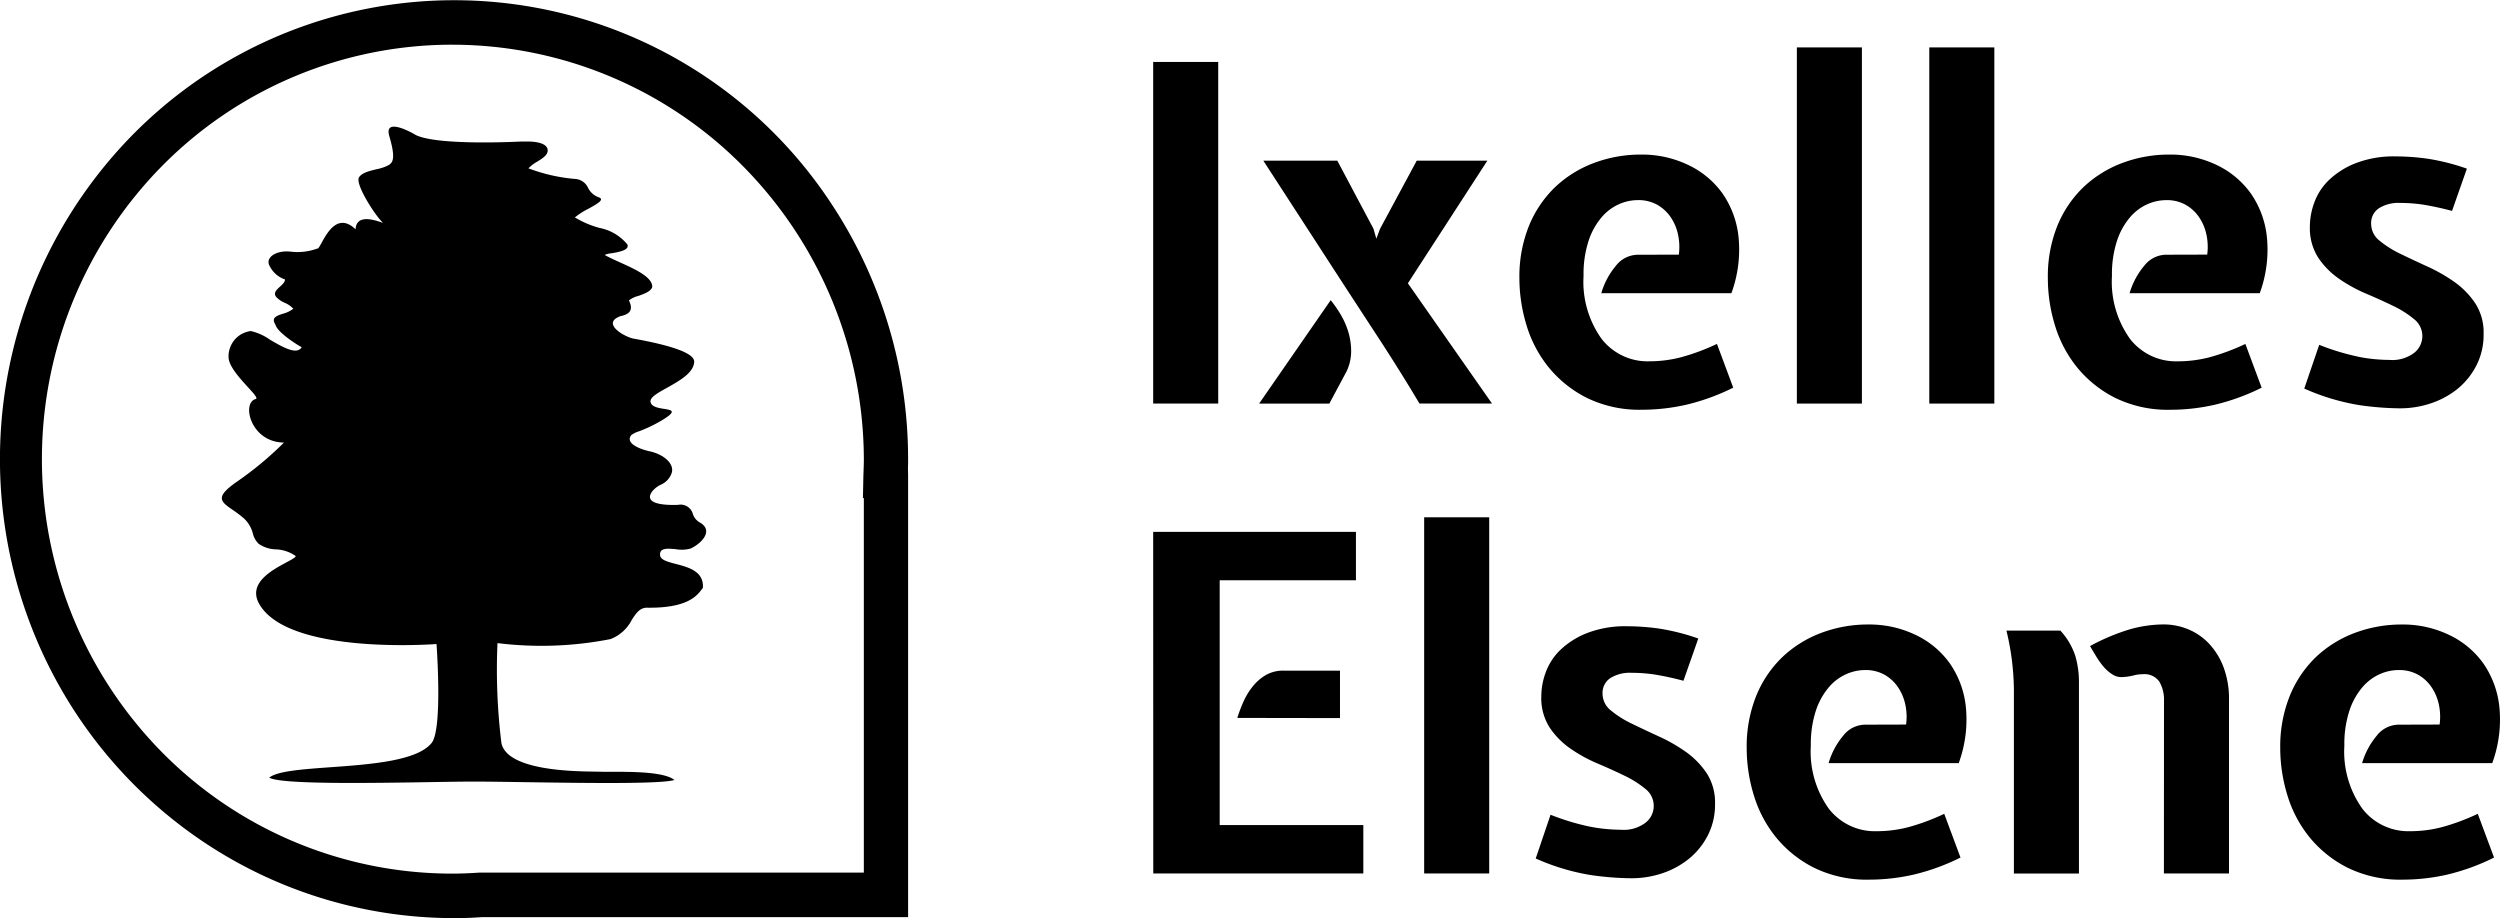 <svg xmlns="http://www.w3.org/2000/svg" width="217.208" height="79.777" viewBox="0 0 217.208 79.777"><g id="Group_294" data-name="Group 294" transform="translate(0)"><path id="Path_709" data-name="Path 709" d="M450.543,525.556c.055-.627-.83-.891-2.174-.827l-.006-.014c-1.342.071-7.564.317-9.309-.574.217.117-2.815-1.735-2.269.117.649,2.222.242,2.395-.354,2.648l-.068.029a4.561,4.561,0,0,1-.682.194c-.6.141-1.31.31-1.538.723-.331.6,1.465,3.385,2.089,3.924a.776.776,0,0,1-.208-.057c-.572-.188-2.114-.694-2.169.63-1.516-1.445-2.449.255-2.951,1.168-.175.319-.3.542-.373.5a4.962,4.962,0,0,1-2.331.271c-1.161-.13-2.118.438-1.872,1.12a2.326,2.326,0,0,0,.559.8,2.292,2.292,0,0,0,.833.495c0,.234-.222.435-.442.634-.3.275-.6.547-.314.895a2.143,2.143,0,0,0,.729.5,2.182,2.182,0,0,1,.75.516,2.5,2.5,0,0,1-.9.434c-.562.186-1.04.344-.654.946.164.661,1.789,1.7,2.282,1.963-.419.71-1.651-.007-2.754-.65a4.7,4.7,0,0,0-1.657-.753,2.185,2.185,0,0,0-1.418.76,2.233,2.233,0,0,0-.525,1.534c.038.782.982,1.814,1.68,2.577.495.541.866.946.7,1.031-1.276.275-.5,3.756,2.433,3.787a29.382,29.382,0,0,1-4.089,3.4c-1.944,1.353-1.419,1.718-.364,2.45a10.578,10.578,0,0,1,.993.754,2.68,2.68,0,0,1,.752,1.276,1.864,1.864,0,0,0,.523.926,2.8,2.8,0,0,0,1.48.473,3.165,3.165,0,0,1,1.734.587c-.045.13-.381.31-.827.55-1.222.655-3.268,1.752-2.418,3.476,2.359,4.633,15.471,3.611,15.471,3.611s.55,7.4-.428,8.6c-1.268,1.563-5.318,1.855-8.79,2.105-2.458.177-4.626.334-5.314.905,1.02.6,8.788.472,14.031.387,1.346-.022,2.525-.041,3.381-.045,1.142-.005,2.912.021,4.9.051,5.142.076,11.765.174,12.891-.192-.893-.717-3.7-.713-5.476-.709-.444,0-.824,0-1.094-.01-.1,0-.241-.005-.413-.007-1.869-.026-7.544-.1-8.049-2.477a51.938,51.938,0,0,1-.341-8.688,31.049,31.049,0,0,0,9.815-.348,3.456,3.456,0,0,0,1.844-1.655c.379-.585.7-1.083,1.353-1.073,3.492.048,4.318-1.044,4.724-1.581.039-.053.075-.1.109-.14.1-1.44-1.249-1.792-2.351-2.08-.721-.188-1.336-.348-1.368-.766-.05-.644.632-.583,1.361-.517a2.917,2.917,0,0,0,1.286-.056c.832-.363,2.133-1.548.756-2.294a1.312,1.312,0,0,1-.557-.713,1.1,1.1,0,0,0-1.275-.789c-1.2.046-3.112-.065-2.222-1.212a2.24,2.24,0,0,1,.7-.532,1.7,1.7,0,0,0,.967-1.051c.213-.716-.579-1.565-1.946-1.863-.743-.162-2.149-.666-1.573-1.4a2.057,2.057,0,0,1,.661-.326,12.538,12.538,0,0,0,2.166-1.062c1.132-.716.675-.788.03-.891-.512-.081-1.142-.182-1.186-.639-.036-.376.646-.758,1.442-1.2,1.062-.594,2.327-1.3,2.353-2.262.028-1.009-3.73-1.724-5.279-2.007-.734-.131-2.865-1.326-1.112-1.955.72-.143,1.157-.487.72-1.359a2.079,2.079,0,0,1,.8-.387c.517-.182,1.1-.388,1.226-.774.036-.86-1.445-1.532-2.8-2.146-.486-.22-.955-.433-1.331-.645a1.634,1.634,0,0,1,.566-.142c.659-.112,1.623-.275,1.4-.778a4.165,4.165,0,0,0-2.428-1.432,8.4,8.4,0,0,1-2.128-.909,6.128,6.128,0,0,1,1.169-.75c.777-.428,1.49-.821.863-1.014a1.656,1.656,0,0,1-.884-.8,1.315,1.315,0,0,0-1.142-.781,14.915,14.915,0,0,1-4.04-.921,3.119,3.119,0,0,1,.756-.575c.44-.274.881-.547.913-.924" transform="translate(-402.959 -512.425)"></path><path id="Path_710" data-name="Path 710" d="M429.227,584.777a39.145,39.145,0,0,1-21.865-6.816,39.8,39.8,0,0,1-14.446-17.941,40.208,40.208,0,0,1,8.678-43.4,39.214,39.214,0,0,1,60.643,6.142,40.2,40.2,0,0,1,6.631,22.141c0,.262,0,.523-.013.784l.013.657v38.35H431.811c-.945.063-1.79.092-2.581.092Zm0-75.886a35.423,35.423,0,0,0-25.185,10.547,36.293,36.293,0,0,0,0,50.926,35.422,35.422,0,0,0,25.185,10.547c.72,0,1.5-.029,2.39-.088h33.405V548.279h-.079l.042-2.014.008-.208c.015-.383.03-.768.03-1.155a36.342,36.342,0,0,0-10.533-25.489,35.548,35.548,0,0,0-25.262-10.521" transform="translate(-389.969 -505.008)" fill-rule="evenodd"></path><rect id="Rectangle_135" data-name="Rectangle 135" width="5.651" height="30.945" transform="translate(156.117 4.119)"></rect><rect id="Rectangle_136" data-name="Rectangle 136" width="5.651" height="29.679" transform="translate(100.192 5.382)"></rect><path id="Path_711" data-name="Path 711" d="M573.7,528.371h6.428l3.148,5.926.244.858.321-.858,3.191-5.926h6.135l-6.906,10.656,7.309,10.45h-6.3q-1.533-2.575-3.169-5.1t-3.331-5.105Z" transform="translate(-463.94 -514.414)"></path><path id="Path_712" data-name="Path 712" d="M579.194,557.648h-6.1l6.218-8.984a10.229,10.229,0,0,1,.828,1.183,6.9,6.9,0,0,1,.688,1.529,5.822,5.822,0,0,1,.261,1.737,4.056,4.056,0,0,1-.405,1.753Z" transform="translate(-463.697 -522.584)"></path><path id="Path_713" data-name="Path 713" d="M624.713,534.382a5.023,5.023,0,0,1,.081,1.8l-3.588.01a2.434,2.434,0,0,0-1.877.956,6.562,6.562,0,0,0-1.271,2.385h11.305a11.009,11.009,0,0,0,.624-4.837,8.091,8.091,0,0,0-1.393-3.823,7.7,7.7,0,0,0-2.988-2.485,9.271,9.271,0,0,0-4.08-.9,11.526,11.526,0,0,0-4.117.734,9.983,9.983,0,0,0-3.369,2.1,9.8,9.8,0,0,0-2.269,3.368,11.8,11.8,0,0,0-.828,4.534,14.008,14.008,0,0,0,.628,4.121A10.669,10.669,0,0,0,613.51,546a10.162,10.162,0,0,0,3.312,2.636,10.409,10.409,0,0,0,4.786,1.021,17.427,17.427,0,0,0,3.813-.43,18.79,18.79,0,0,0,4.1-1.489l-1.414-3.8a18.828,18.828,0,0,1-3.131,1.163,10.943,10.943,0,0,1-2.764.348,5.012,5.012,0,0,1-2.286-.477,5.086,5.086,0,0,1-1.833-1.461,8.512,8.512,0,0,1-1.575-5.494,9.329,9.329,0,0,1,.425-3,6.053,6.053,0,0,1,1.11-2.041,4.25,4.25,0,0,1,1.512-1.163,4.072,4.072,0,0,1,1.674-.369,3.358,3.358,0,0,1,1.636.382,3.46,3.46,0,0,1,1.171,1.042,4.21,4.21,0,0,1,.667,1.51" transform="translate(-478.933 -514.058)"></path><rect id="Rectangle_137" data-name="Rectangle 137" width="5.651" height="30.945" transform="translate(167.623 4.119)"></rect><path id="Path_714" data-name="Path 714" d="M701.643,536.177a5.036,5.036,0,0,0-.081-1.8,4.189,4.189,0,0,0-.667-1.51,3.45,3.45,0,0,0-1.17-1.041,3.344,3.344,0,0,0-1.636-.382,4.066,4.066,0,0,0-1.673.369,4.273,4.273,0,0,0-1.513,1.163,6.075,6.075,0,0,0-1.11,2.041,9.345,9.345,0,0,0-.425,3,8.52,8.52,0,0,0,1.577,5.494,5.084,5.084,0,0,0,1.833,1.461,5.025,5.025,0,0,0,2.286.477,10.942,10.942,0,0,0,2.765-.348,18.866,18.866,0,0,0,3.13-1.162l1.414,3.8a18.828,18.828,0,0,1-4.1,1.489,17.407,17.407,0,0,1-3.814.43,10.413,10.413,0,0,1-4.785-1.021A10.156,10.156,0,0,1,690.36,546a10.683,10.683,0,0,1-1.937-3.653,13.984,13.984,0,0,1-.625-4.121,11.78,11.78,0,0,1,.82-4.538,9.793,9.793,0,0,1,2.268-3.368,10.019,10.019,0,0,1,3.371-2.1,11.532,11.532,0,0,1,4.118-.734,9.276,9.276,0,0,1,4.078.9,7.706,7.706,0,0,1,2.986,2.485,8.1,8.1,0,0,1,1.394,3.823,11,11,0,0,1-.624,4.836H694.9a6.572,6.572,0,0,1,1.275-2.387,2.452,2.452,0,0,1,.832-.692,2.421,2.421,0,0,1,1.044-.264Z" transform="translate(-509.874 -514.056)"></path><path id="Path_715" data-name="Path 715" d="M729.744,545.14a20.386,20.386,0,0,1-3.353-1.021l-1.3,3.8a19.5,19.5,0,0,0,4.727,1.43,26.022,26.022,0,0,0,3.593.287,8.4,8.4,0,0,0,2.725-.449,7.387,7.387,0,0,0,2.323-1.284,6.354,6.354,0,0,0,1.614-2.042,5.836,5.836,0,0,0,.6-2.676,4.655,4.655,0,0,0-.726-2.676,7.125,7.125,0,0,0-1.817-1.858,14.226,14.226,0,0,0-2.343-1.337q-1.251-.572-2.342-1.1a8.856,8.856,0,0,1-1.815-1.147,1.826,1.826,0,0,1-.534-.649,1.87,1.87,0,0,1-.193-.821,1.538,1.538,0,0,1,.665-1.338,3.162,3.162,0,0,1,1.839-.468,13.5,13.5,0,0,1,1.977.142,25.854,25.854,0,0,1,2.547.551l1.29-3.672a19.1,19.1,0,0,0-3.371-.858,19.96,19.96,0,0,0-2.808-.206,9.144,9.144,0,0,0-3.491.593,7.114,7.114,0,0,0-2.323,1.47,5.168,5.168,0,0,0-1.27,1.959,6.065,6.065,0,0,0-.378,2.06,4.761,4.761,0,0,0,.724,2.716,6.94,6.94,0,0,0,1.818,1.839,13.129,13.129,0,0,0,2.342,1.286q1.251.53,2.342,1.061a8.656,8.656,0,0,1,1.815,1.147,1.844,1.844,0,0,1,.53.639,1.871,1.871,0,0,1,.2.81,1.86,1.86,0,0,1-.687,1.47,3.149,3.149,0,0,1-2.178.631,14.219,14.219,0,0,1-2.747-.283" transform="translate(-524.89 -514.159)"></path><path id="Path_716" data-name="Path 716" d="M569.918,606.649a12.714,12.714,0,0,1,.524-1.388,5.988,5.988,0,0,1,.809-1.338,4.1,4.1,0,0,1,1.149-1,3.031,3.031,0,0,1,1.554-.382h4.885v4.123Z" transform="translate(-462.417 -544.274)"></path><path id="Path_717" data-name="Path 717" d="M557.683,582.356H575.3v4.205H563.462V607.83h12.479v4.205h-18.25Z" transform="translate(-457.491 -536.148)"></path><rect id="Rectangle_138" data-name="Rectangle 138" width="5.651" height="30.945" transform="translate(123.736 44.944)"></rect><path id="Path_718" data-name="Path 718" d="M614.605,612.461a20.479,20.479,0,0,0,3.352,1.021,14.239,14.239,0,0,0,2.747.283,3.139,3.139,0,0,0,2.177-.631,1.848,1.848,0,0,0,.513-.654,1.872,1.872,0,0,0,.174-.815,1.853,1.853,0,0,0-.727-1.45,8.663,8.663,0,0,0-1.814-1.146q-1.091-.53-2.342-1.061a13.072,13.072,0,0,1-2.342-1.285,6.935,6.935,0,0,1-1.819-1.839,4.763,4.763,0,0,1-.724-2.716,6.1,6.1,0,0,1,.378-2.06,5.168,5.168,0,0,1,1.27-1.959,7.11,7.11,0,0,1,2.322-1.47,9.183,9.183,0,0,1,3.492-.594,19.987,19.987,0,0,1,2.807.207,19.135,19.135,0,0,1,3.371.858l-1.29,3.672a25.394,25.394,0,0,0-2.546-.551,13.6,13.6,0,0,0-1.978-.141,3.161,3.161,0,0,0-1.838.466,1.535,1.535,0,0,0-.666,1.338,1.857,1.857,0,0,0,.728,1.47,8.821,8.821,0,0,0,1.817,1.146q1.091.531,2.342,1.105a14.239,14.239,0,0,1,2.342,1.338,7.138,7.138,0,0,1,1.817,1.858,4.667,4.667,0,0,1,.726,2.676,5.87,5.87,0,0,1-.6,2.676,6.338,6.338,0,0,1-1.615,2.041,7.374,7.374,0,0,1-2.32,1.287,8.387,8.387,0,0,1-2.726.449,25.846,25.846,0,0,1-3.592-.287,19.471,19.471,0,0,1-4.727-1.43Z" transform="translate(-479.887 -541.674)"></path><path id="Path_719" data-name="Path 719" d="M657.768,602.725a5.064,5.064,0,0,1,.081,1.8l-3.585.011a2.428,2.428,0,0,0-1.044.263,2.456,2.456,0,0,0-.832.692,6.555,6.555,0,0,0-1.271,2.385h11.306a11.007,11.007,0,0,0,.623-4.836,8.086,8.086,0,0,0-1.393-3.823,7.706,7.706,0,0,0-2.987-2.485,9.276,9.276,0,0,0-4.081-.9,11.523,11.523,0,0,0-4.117.734,9.975,9.975,0,0,0-3.371,2.1,9.772,9.772,0,0,0-2.269,3.368A11.8,11.8,0,0,0,644,606.57a14.009,14.009,0,0,0,.627,4.121,10.673,10.673,0,0,0,1.938,3.653,10.146,10.146,0,0,0,3.313,2.636A10.416,10.416,0,0,0,654.664,618a17.427,17.427,0,0,0,3.813-.43,18.826,18.826,0,0,0,4.1-1.489l-1.414-3.8a18.846,18.846,0,0,1-3.129,1.163,10.972,10.972,0,0,1-2.767.348,5.029,5.029,0,0,1-2.286-.477,5.1,5.1,0,0,1-1.833-1.461,8.508,8.508,0,0,1-1.575-5.492,9.356,9.356,0,0,1,.424-3,6.074,6.074,0,0,1,1.11-2.041,4.258,4.258,0,0,1,1.513-1.162,4.057,4.057,0,0,1,1.674-.369,3.342,3.342,0,0,1,1.634.382,3.455,3.455,0,0,1,1.173,1.042,4.218,4.218,0,0,1,.666,1.51" transform="translate(-492.242 -541.574)"></path><path id="Path_720" data-name="Path 720" d="M700.36,602.474a3.136,3.136,0,0,0-.4-1.673,1.565,1.565,0,0,0-1.454-.652,2.83,2.83,0,0,0-.768.1,4.889,4.889,0,0,1-.929.142,1.43,1.43,0,0,1-.888-.2,3.354,3.354,0,0,1-.757-.633,6.444,6.444,0,0,1-.644-.877c-.2-.329-.4-.656-.584-.981a18.052,18.052,0,0,1,3.512-1.47,11.041,11.041,0,0,1,2.9-.409,5.55,5.55,0,0,1,2.08.409,5.226,5.226,0,0,1,1.81,1.224,6.2,6.2,0,0,1,1.28,2.041,7.84,7.84,0,0,1,.49,2.9v15.062h-5.656Z" transform="translate(-512.345 -541.569)"></path><path id="Path_721" data-name="Path 721" d="M686.462,596.719a5.973,5.973,0,0,1,1.293,2.183,8.036,8.036,0,0,1,.321,2.307v16.617h-5.651V601.865a22.632,22.632,0,0,0-.649-5.146Z" transform="translate(-507.451 -541.931)"></path><path id="Path_722" data-name="Path 722" d="M735.363,602.725a5.078,5.078,0,0,1,.08,1.8l-3.586.011a2.427,2.427,0,0,0-1.875.956,6.558,6.558,0,0,0-1.273,2.385h11.306a11.017,11.017,0,0,0,.624-4.836,8.111,8.111,0,0,0-1.394-3.823,7.7,7.7,0,0,0-2.987-2.485,9.286,9.286,0,0,0-4.078-.9,11.535,11.535,0,0,0-4.118.734,10,10,0,0,0-3.371,2.1,9.8,9.8,0,0,0-2.268,3.368,11.8,11.8,0,0,0-.828,4.532,13.968,13.968,0,0,0,.628,4.121,10.693,10.693,0,0,0,1.937,3.653,10.171,10.171,0,0,0,3.313,2.636A10.423,10.423,0,0,0,732.258,618a17.448,17.448,0,0,0,3.814-.43,18.852,18.852,0,0,0,4.1-1.489l-1.415-3.8a18.852,18.852,0,0,1-3.131,1.163,10.949,10.949,0,0,1-2.764.348,5.051,5.051,0,0,1-4.118-1.938,8.515,8.515,0,0,1-1.577-5.492,9.356,9.356,0,0,1,.425-3,6.076,6.076,0,0,1,1.11-2.041,4.258,4.258,0,0,1,1.513-1.162,4.058,4.058,0,0,1,1.673-.369,3.342,3.342,0,0,1,1.637.382,3.47,3.47,0,0,1,1.172,1.042,4.238,4.238,0,0,1,.665,1.51" transform="translate(-523.481 -541.574)"></path></g></svg>